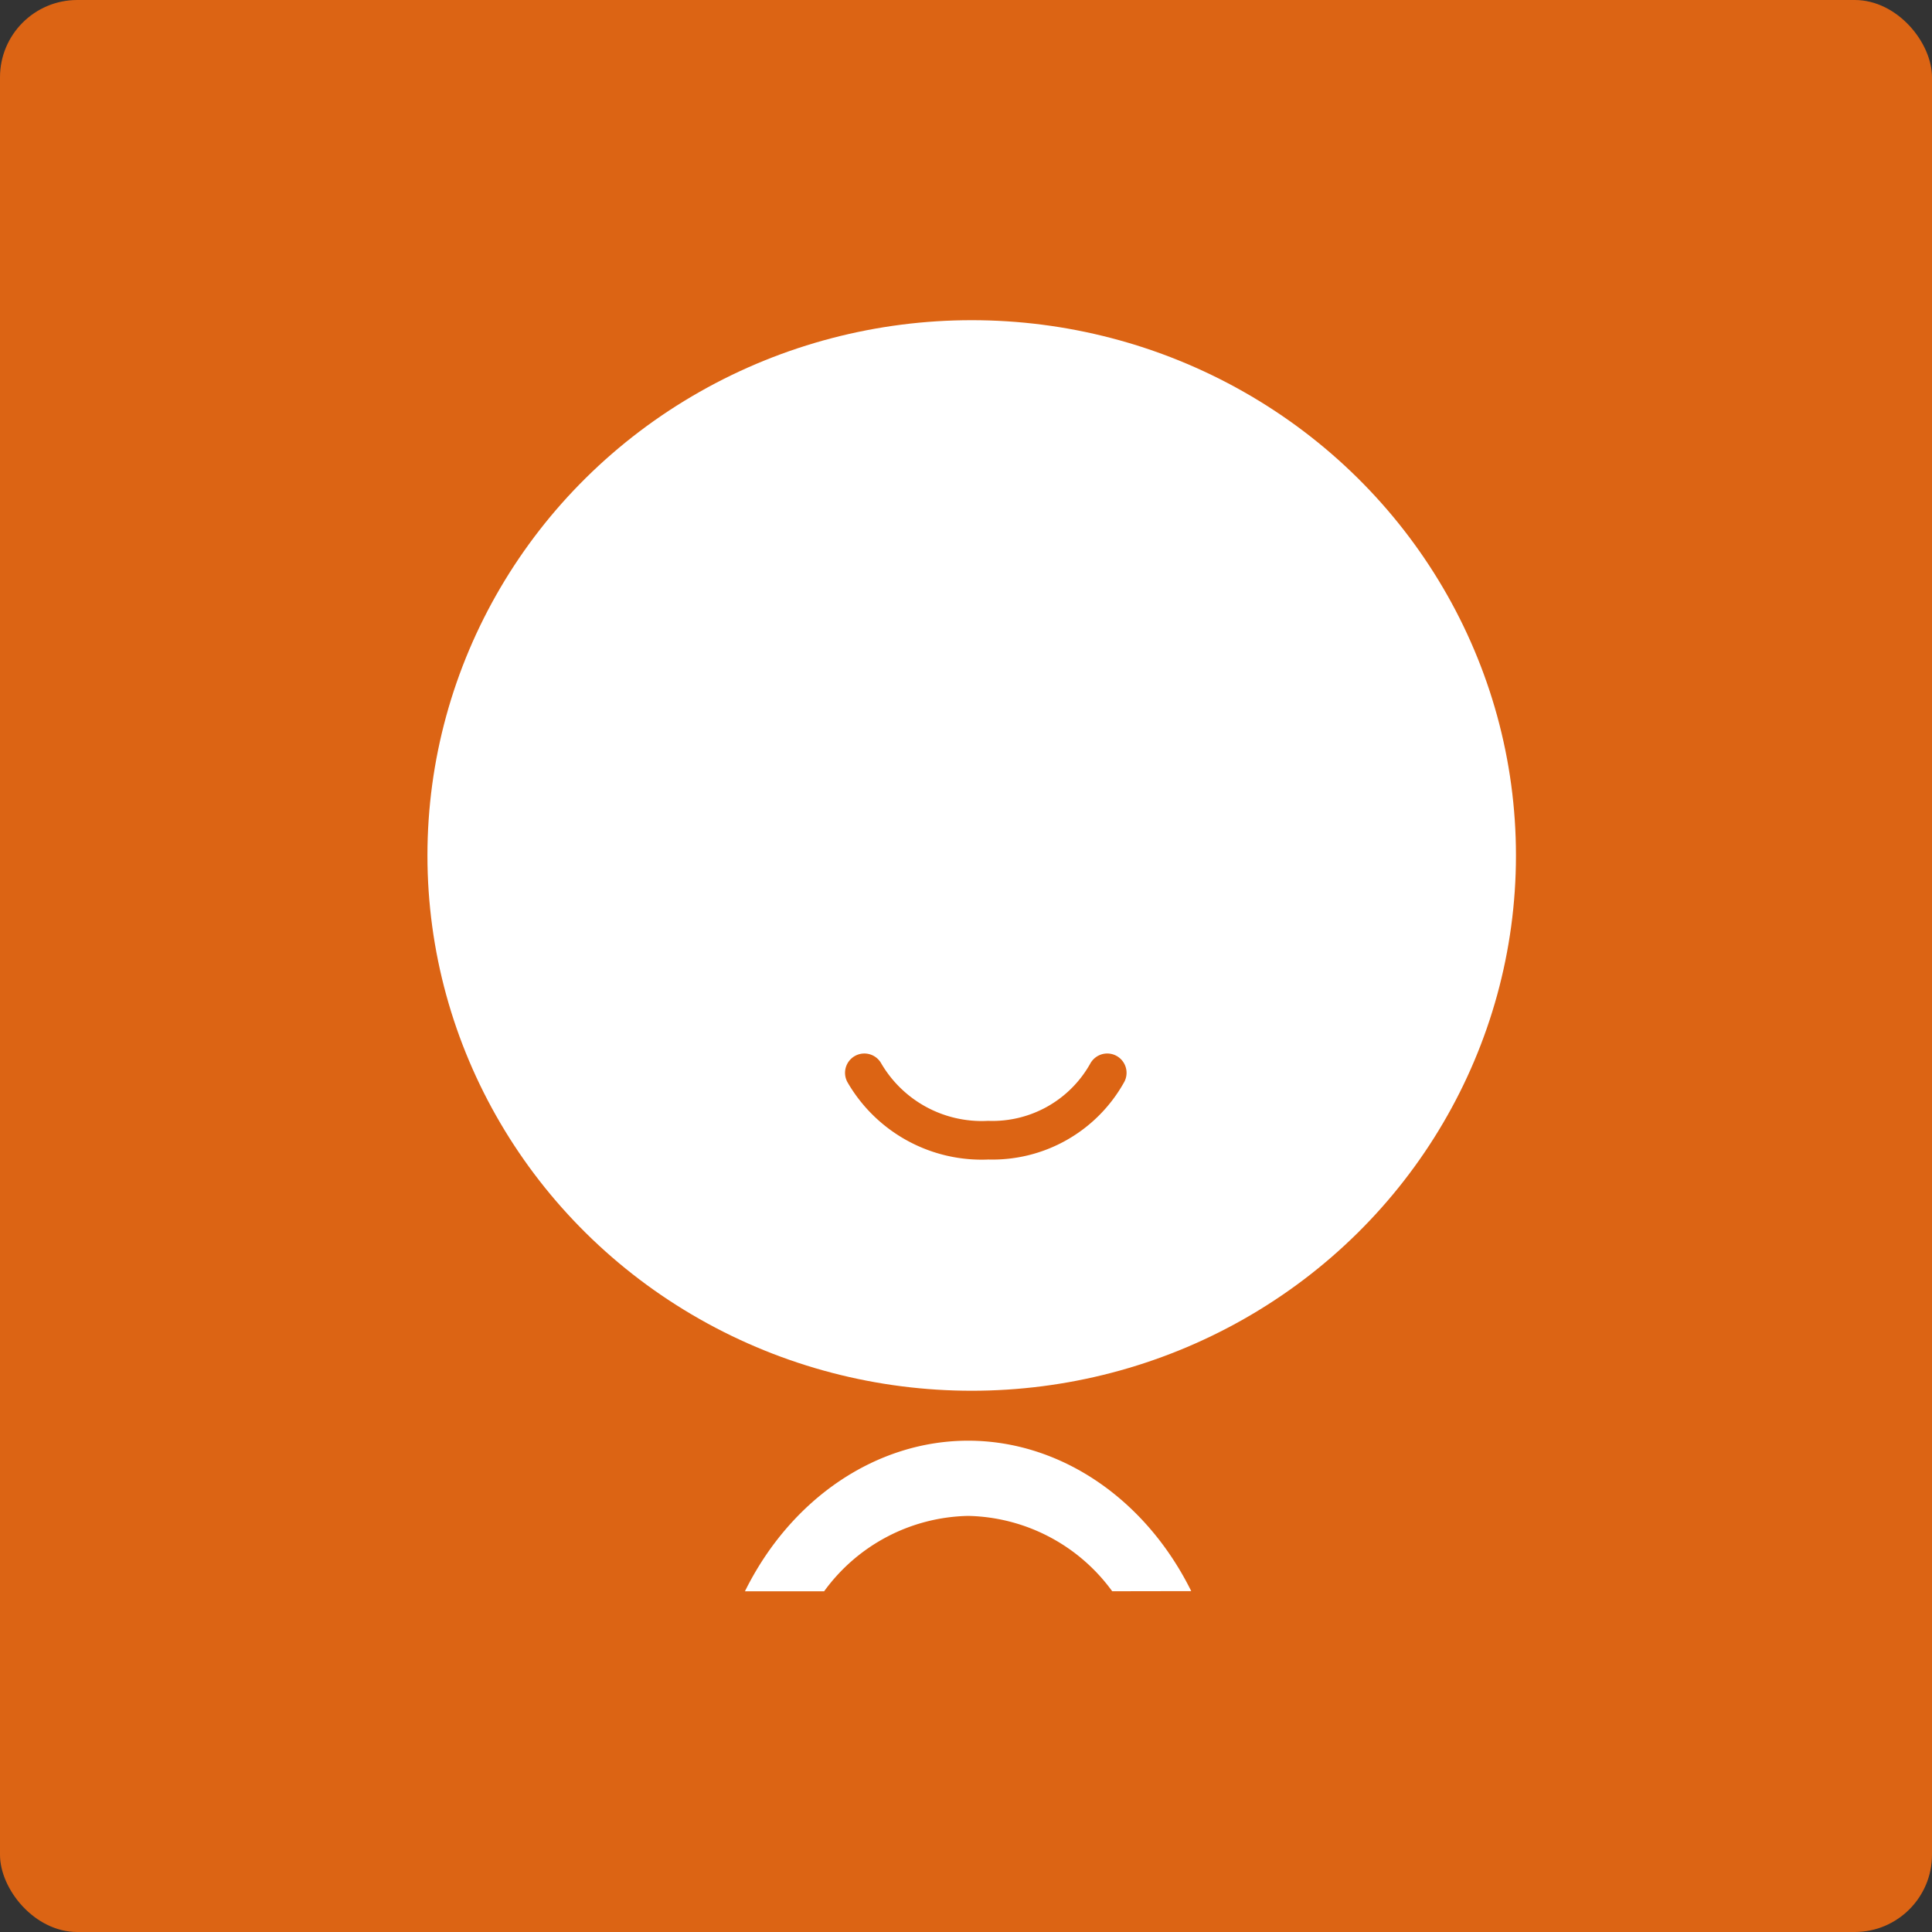 <svg xmlns="http://www.w3.org/2000/svg" xmlns:xlink="http://www.w3.org/1999/xlink" width="100" height="100" viewBox="0 0 100 100">
  <rect x="0" y="0" width="100" height="100" fill="#333333" stroke="none"/>
  <defs>
    <linearGradient id="linear-gradient" x1="0.338" y1="0.079" x2="0.72" y2="0.862" gradientUnits="objectBoundingBox">
      <stop offset="0" stop-color="#fff"/>
      <stop offset="1" stop-color="#fff"/>
    </linearGradient>
  </defs>
  <g id="default-avator" transform="translate(-4712 -5510)">
    <g id="Group_21728" data-name="Group 21728">
      <rect id="Rectangle_7148" data-name="Rectangle 7148" width="100" height="100" rx="4" transform="translate(4712 5510)" fill="#dc6414"/>
      <path id="Subtraction_61" data-name="Subtraction 61" d="M4.1,7.794H0C2.38,2.984,6.808,0,11.553,0S20.72,2.983,23.1,7.786l-4.09.007a9.459,9.459,0,0,0-7.457-3.9A9.44,9.44,0,0,0,4.1,7.793Z" transform="translate(4750.558 5584.57)" fill="#fff"/>
      <ellipse id="Ellipse_1197" data-name="Ellipse 1197" cx="28.171" cy="27.706" rx="28.171" ry="27.706" transform="translate(4734.124 5526.573)" fill="url(#linear-gradient)"/>
      <path id="Path_13596" data-name="Path 13596" d="M1069.75-3178.33a7.027,7.027,0,0,0,6.413,3.487,6.8,6.8,0,0,0,6.158-3.487" transform="translate(3686.989 8743.859)" fill="none" stroke="#dc6414" stroke-linecap="round" stroke-linejoin="bevel" stroke-width="2"/>
    </g>
  </g>
</svg>
